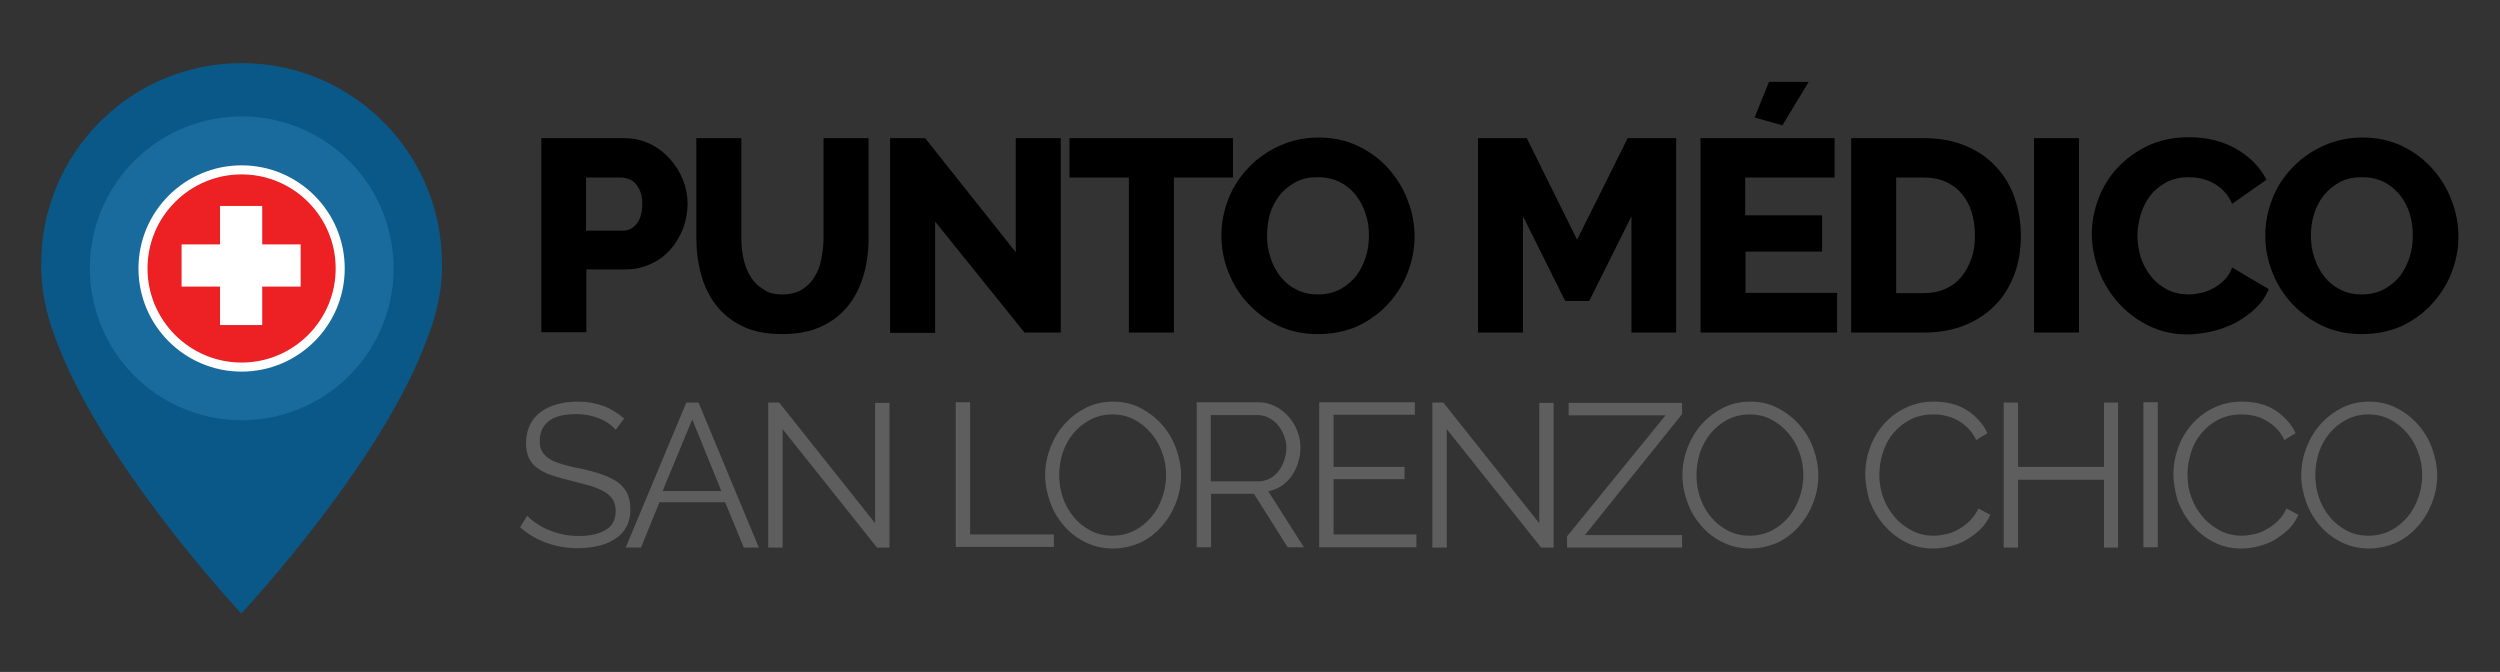 <?xml version="1.0" encoding="utf-8"?>
<!-- Generator: Adobe Illustrator 24.1.0, SVG Export Plug-In . SVG Version: 6.00 Build 0)  -->
<svg version="1.1" id="Layer_1" xmlns="http://www.w3.org/2000/svg" xmlns:xlink="http://www.w3.org/1999/xlink" x="0px" y="0px"
	 viewBox="0 0 799.9 215" style="enable-background:new 0 0 799.9 215;" xml:space="preserve">
<rect x="0" y="0" width="799.9" height="215" fill="#333333" stroke="none"/>
<style type="text/css">
	.st0{fill:none;stroke:#000000;stroke-width:0.591;stroke-miterlimit:10;}
	.st1{fill:#0A5887;}
	.st2{fill:#196B9D;}
	.st3{fill:#FFFFFF;}
	.st4{fill:#ED2024;}
	.st5{fill:#5E5E5E;}
</style>
<ellipse transform="matrix(0.973 -0.231 0.231 0.973 -17.716 20.125)" class="st0" cx="77.3" cy="85.9" rx="48.6" ry="48.6"/>
<g>
	<path class="st1" d="M140.7,94c0.5-2.8,0.7-5.5,0.7-8.1h0c0-0.5,0-1.1,0-1.6c0-35.4-28.7-64.1-64.1-64.1
		c-35.4,0-64.1,28.7-64.1,64.1c0,0.5,0,1.1,0,1.6h0c0,3.3,0.4,6.8,1.1,10.4c0.7,3.7,1.7,7.3,3,10.7c13.8,39.4,57.4,86.6,59.9,89.3
		c2.5-2.7,45.8-49.5,59.8-88.8C138.7,103.2,139.9,98.7,140.7,94z"/>
	<path class="st1" d="M77.4,196.4c0,0,0-0.1-0.1-0.1c-0.1,0.1-0.1,0.1-0.1,0.1H77.4z"/>
</g>
<ellipse transform="matrix(0.973 -0.231 0.231 0.973 -17.716 20.125)" class="st2" cx="77.3" cy="85.9" rx="48.6" ry="48.6"/>
<g>
	<path class="st3" d="M77.3,118.9c-18.2,0-33-14.8-33-33c0-18.2,14.8-33,33-33c18.2,0,33,14.8,33,33
		C110.3,104.1,95.5,118.9,77.3,118.9z M77.3,56c-16.5,0-29.9,13.4-29.9,29.9c0,16.5,13.4,29.9,29.9,29.9c16.5,0,29.9-13.4,29.9-29.9
		C107.2,69.4,93.8,56,77.3,56z"/>
</g>
<path class="st4" d="M107.4,85.9c0,16.6-13.5,30.1-30.1,30.1c-16.6,0-30.1-13.5-30.1-30.1c0-16.6,13.5-30.1,30.1-30.1
	C93.9,55.8,107.4,69.3,107.4,85.9z"/>
<polygon class="st3" points="96.2,78.2 83.9,78.2 83.9,65.9 70.4,65.9 70.4,78.2 58.1,78.2 58.1,91.7 70.4,91.7 70.4,104 83.9,104 
	83.9,91.7 96.2,91.7 "/>
<g>
	<path d="M173.2,106.4V44.2h26.5c3,0,5.7,0.6,8.2,1.8c2.5,1.2,4.6,2.8,6.4,4.8c1.8,2,3.2,4.2,4.2,6.7c1,2.5,1.5,5.1,1.5,7.6
		c0,2.7-0.5,5.4-1.4,7.9c-1,2.5-2.3,4.8-4,6.7c-1.7,2-3.8,3.6-6.3,4.7c-2.5,1.2-5.2,1.8-8.1,1.8h-12.6v20.1H173.2z M187.6,73.8h11.7
		c1.7,0,3.2-0.7,4.4-2.2c1.2-1.5,1.8-3.6,1.8-6.4c0-1.5-0.2-2.7-0.6-3.8c-0.4-1.1-0.9-1.9-1.5-2.6c-0.6-0.7-1.4-1.2-2.2-1.5
		c-0.8-0.3-1.6-0.5-2.5-0.5h-11.2V73.8z"/>
	<path d="M250.3,94.2c2.5,0,4.5-0.5,6.2-1.5c1.7-1,3.1-2.4,4.1-4.1c1.1-1.7,1.8-3.6,2.2-5.8c0.4-2.2,0.7-4.4,0.7-6.7V44.2h14.4V76
		c0,4.3-0.5,8.4-1.6,12.1c-1.1,3.7-2.7,7-5,9.8c-2.2,2.8-5.1,5-8.6,6.6c-3.5,1.6-7.6,2.4-12.4,2.4c-5,0-9.2-0.8-12.7-2.5
		c-3.5-1.7-6.4-4-8.5-6.8c-2.2-2.8-3.8-6.1-4.8-9.9c-1-3.7-1.5-7.6-1.5-11.7V44.2h14.4V76c0,2.4,0.2,4.7,0.7,6.8
		c0.5,2.2,1.2,4.1,2.3,5.8c1.1,1.7,2.4,3,4.1,4C245.8,93.7,247.8,94.2,250.3,94.2z"/>
	<path d="M299.2,70.9v35.6h-14.4V44.2H296l29,36.5V44.2h14.4v62.2h-11.6L299.2,70.9z"/>
	<path d="M394.5,56.8h-18.9v49.6h-14.4V56.8h-19V44.2h52.3V56.8z"/>
	<path d="M421.6,106.9c-4.6,0-8.8-0.9-12.6-2.7c-3.8-1.8-7-4.2-9.7-7.1c-2.7-2.9-4.8-6.3-6.3-10.1c-1.5-3.8-2.2-7.7-2.2-11.7
		c0-4.1,0.8-8,2.3-11.8c1.5-3.8,3.7-7.1,6.5-10c2.8-2.9,6.1-5.2,9.9-6.9c3.8-1.7,7.9-2.6,12.4-2.6c4.6,0,8.8,0.9,12.6,2.7
		c3.8,1.8,7,4.2,9.7,7.2c2.7,3,4.8,6.4,6.2,10.2c1.5,3.8,2.2,7.7,2.2,11.6c0,4.1-0.8,8-2.3,11.8c-1.5,3.8-3.7,7.1-6.4,10
		c-2.7,2.9-6,5.2-9.8,7C430.3,106.1,426.1,106.9,421.6,106.9z M405.4,75.4c0,2.4,0.3,4.7,1.1,7c0.7,2.2,1.7,4.2,3.1,6
		c1.4,1.8,3.1,3.2,5.1,4.2c2,1.1,4.4,1.6,7,1.6c2.7,0,5.1-0.6,7.2-1.7c2-1.1,3.7-2.6,5.1-4.3c1.3-1.8,2.3-3.8,3-6
		c0.7-2.2,1-4.5,1-6.9c0-2.4-0.3-4.7-1.1-7c-0.7-2.2-1.8-4.2-3.2-6c-1.4-1.7-3.1-3.1-5.1-4.1c-2-1-4.3-1.5-7-1.5
		c-2.7,0-5.1,0.5-7.1,1.6c-2,1.1-3.7,2.5-5.1,4.2c-1.4,1.8-2.4,3.8-3.1,6C405.7,70.8,405.4,73.1,405.4,75.4z"/>
	<path d="M522,106.4V69.2l-13.5,27.1h-7.7l-13.5-27.1v37.2h-14.4V44.2h15.6l16.1,32.5l16.2-32.5h15.5v62.2H522z"/>
	<path d="M587.8,93.8v12.6h-43.7V44.2H587v12.6h-28.6v12.1H583v11.6h-24.5v13.2H587.8z M570.3,40.1l-8.9-2.5l4.6-11.4h12.7
		L570.3,40.1z"/>
	<path d="M592.3,106.4V44.2h23.2c5.1,0,9.6,0.8,13.5,2.5c3.9,1.6,7.1,3.9,9.7,6.7c2.6,2.8,4.6,6.1,5.9,9.9c1.3,3.8,2,7.8,2,12
		c0,4.7-0.7,9-2.2,12.8c-1.5,3.8-3.5,7.1-6.3,9.8c-2.7,2.7-6,4.8-9.8,6.3c-3.8,1.5-8.1,2.2-12.7,2.2H592.3z M631.9,75.2
		c0-2.7-0.4-5.2-1.1-7.5c-0.7-2.2-1.8-4.2-3.2-5.8c-1.4-1.6-3.1-2.9-5.2-3.8c-2-0.9-4.4-1.3-6.9-1.3h-8.8v37h8.8c2.6,0,5-0.5,7-1.4
		c2-0.9,3.8-2.2,5.1-3.9c1.4-1.7,2.4-3.6,3.2-5.9C631.6,80.4,631.9,77.9,631.9,75.2z"/>
	<path d="M650.8,106.4V44.2h14.4v62.2H650.8z"/>
	<path d="M669.3,74.8c0-3.7,0.7-7.5,2.1-11.2c1.4-3.7,3.4-7,6.1-9.9c2.7-2.9,6-5.3,9.8-7.1c3.9-1.8,8.2-2.7,13.1-2.7
		c5.8,0,10.9,1.3,15.2,3.8c4.3,2.5,7.5,5.8,9.6,9.8l-11,7.7c-0.7-1.6-1.6-3-2.7-4.1c-1.1-1.1-2.3-2-3.5-2.6
		c-1.3-0.7-2.6-1.1-3.9-1.4c-1.3-0.3-2.7-0.4-3.9-0.4c-2.7,0-5.1,0.6-7.2,1.7c-2,1.1-3.7,2.5-5.1,4.3c-1.3,1.8-2.3,3.7-3,6
		c-0.6,2.2-1,4.5-1,6.7c0,2.5,0.4,4.8,1.1,7.1c0.8,2.3,1.9,4.3,3.3,6c1.4,1.8,3.2,3.1,5.2,4.2c2,1,4.3,1.5,6.8,1.5
		c1.3,0,2.6-0.2,4-0.5c1.4-0.3,2.7-0.8,3.9-1.5c1.3-0.7,2.4-1.5,3.5-2.6c1.1-1.1,1.9-2.4,2.5-4l11.7,6.9c-0.9,2.3-2.3,4.3-4.2,6.1
		c-1.8,1.8-4,3.3-6.3,4.6c-2.4,1.2-4.9,2.2-7.6,2.8c-2.7,0.6-5.3,1-7.9,1c-4.5,0-8.6-0.9-12.4-2.8c-3.8-1.8-7-4.3-9.7-7.3
		c-2.7-3-4.8-6.5-6.3-10.3C670.1,82.7,669.3,78.8,669.3,74.8z"/>
	<path d="M755.6,106.9c-4.6,0-8.8-0.9-12.6-2.7c-3.8-1.8-7-4.2-9.7-7.1c-2.7-2.9-4.8-6.3-6.3-10.1c-1.5-3.8-2.2-7.7-2.2-11.7
		c0-4.1,0.8-8,2.3-11.8c1.5-3.8,3.7-7.1,6.5-10c2.8-2.9,6.1-5.2,9.9-6.9c3.8-1.7,7.9-2.6,12.4-2.6c4.6,0,8.8,0.9,12.6,2.7
		c3.8,1.8,7,4.2,9.7,7.2c2.7,3,4.8,6.4,6.2,10.2c1.5,3.8,2.2,7.7,2.2,11.6c0,4.1-0.8,8-2.3,11.8c-1.5,3.8-3.7,7.1-6.4,10
		c-2.7,2.9-6,5.2-9.8,7C764.2,106.1,760.1,106.9,755.6,106.9z M739.4,75.4c0,2.4,0.3,4.7,1.1,7c0.7,2.2,1.7,4.2,3.1,6
		c1.4,1.8,3.1,3.2,5.1,4.2c2,1.1,4.4,1.6,7,1.6c2.7,0,5.1-0.6,7.2-1.7c2-1.1,3.7-2.6,5.1-4.3c1.3-1.8,2.3-3.8,3-6
		c0.7-2.2,1-4.5,1-6.9c0-2.4-0.3-4.7-1-7c-0.7-2.2-1.8-4.2-3.2-6c-1.4-1.7-3.1-3.1-5.1-4.1c-2-1-4.3-1.5-7-1.5
		c-2.7,0-5.1,0.5-7.1,1.6c-2,1.1-3.7,2.5-5.1,4.2c-1.4,1.8-2.4,3.8-3.1,6C739.7,70.8,739.4,73.1,739.4,75.4z"/>
</g>
<g>
	<path class="st5" d="M197,137.5c-1.3-1.5-3-2.7-5.2-3.6c-2.2-0.9-4.7-1.4-7.4-1.4c-4.1,0-7.1,0.8-8.9,2.3c-1.9,1.5-2.8,3.6-2.8,6.3
		c0,1.4,0.2,2.5,0.8,3.4c0.5,0.9,1.3,1.7,2.3,2.3c1,0.7,2.4,1.2,4,1.7c1.6,0.5,3.6,1,5.8,1.4c2.5,0.5,4.7,1.1,6.7,1.8
		c2,0.7,3.7,1.5,5.1,2.4c1.4,1,2.5,2.2,3.2,3.6c0.7,1.4,1.1,3.1,1.1,5.2c0,2.1-0.4,4-1.2,5.5c-0.8,1.6-2,2.9-3.5,3.9
		c-1.5,1-3.2,1.8-5.3,2.3c-2,0.5-4.3,0.8-6.7,0.8c-7.2,0-13.4-2.2-18.6-6.7l2.3-3.7c0.8,0.9,1.8,1.7,3,2.5c1.2,0.8,2.4,1.5,3.9,2.1
		c1.4,0.6,2.9,1,4.5,1.4c1.6,0.3,3.3,0.5,5.1,0.5c3.7,0,6.6-0.7,8.7-2c2.1-1.3,3.1-3.3,3.1-6c0-1.4-0.3-2.6-0.9-3.6
		c-0.6-1-1.5-1.8-2.6-2.5c-1.2-0.7-2.6-1.3-4.4-1.9c-1.7-0.5-3.8-1-6.1-1.6c-2.4-0.6-4.6-1.2-6.4-1.8c-1.8-0.6-3.4-1.4-4.6-2.3
		c-1.3-0.9-2.2-2-2.8-3.3c-0.6-1.3-0.9-2.9-0.9-4.7c0-2.1,0.4-4,1.2-5.7c0.8-1.7,1.9-3.1,3.4-4.2c1.5-1.1,3.2-2,5.2-2.5
		c2-0.6,4.2-0.9,6.7-0.9c3.1,0,5.8,0.5,8.3,1.4c2.4,0.9,4.6,2.3,6.6,4L197,137.5z"/>
	<path class="st5" d="M219.6,128.8h3.9l19.3,46.4h-4.8l-6-14.5H211l-5.9,14.5h-4.9L219.6,128.8z M230.8,157.1l-9.3-22.9l-9.5,22.9
		H230.8z"/>
	<path class="st5" d="M250.4,137.3v37.9h-4.6v-46.4h3.5l30.7,38.6v-38.5h4.6v46.3h-4L250.4,137.3z"/>
	<path class="st5" d="M305.8,175.1v-46.4h4.6v42.3h26.8v4H305.8z"/>
	<path class="st5" d="M356.1,175.5c-3.2,0-6.2-0.7-8.8-2c-2.7-1.3-5-3.1-6.9-5.3c-1.9-2.2-3.4-4.7-4.4-7.5c-1-2.8-1.6-5.7-1.6-8.7
		c0-3.1,0.6-6,1.7-8.9c1.1-2.8,2.6-5.3,4.6-7.5c2-2.2,4.3-3.9,6.9-5.2c2.7-1.3,5.5-1.9,8.6-1.9c3.2,0,6.2,0.7,8.8,2.1
		c2.7,1.4,5,3.2,6.9,5.4c1.9,2.2,3.4,4.7,4.4,7.5c1,2.8,1.6,5.7,1.6,8.6c0,3.1-0.6,6.1-1.7,8.9c-1.1,2.8-2.6,5.3-4.6,7.5
		c-1.9,2.2-4.2,3.9-6.9,5.2C362.1,174.8,359.2,175.5,356.1,175.5z M338.9,152c0,2.5,0.4,5,1.2,7.3c0.8,2.3,2,4.4,3.5,6.2
		c1.5,1.8,3.3,3.2,5.4,4.3c2.1,1.1,4.4,1.6,7,1.6c2.6,0,5-0.6,7.1-1.7c2.1-1.1,3.9-2.6,5.4-4.4c1.5-1.8,2.6-3.9,3.4-6.2
		c0.8-2.3,1.2-4.7,1.2-7.1c0-2.5-0.4-5-1.3-7.3c-0.8-2.3-2-4.4-3.6-6.2c-1.5-1.8-3.3-3.2-5.4-4.3c-2.1-1.1-4.4-1.6-6.9-1.6
		c-2.6,0-5,0.6-7.1,1.7c-2.1,1.1-3.9,2.6-5.4,4.4c-1.5,1.8-2.6,3.9-3.4,6.2C339.3,147.2,338.9,149.6,338.9,152z"/>
	<path class="st5" d="M382.9,175.1v-46.4h19.6c2,0,3.8,0.4,5.5,1.3c1.7,0.8,3.1,2,4.3,3.3c1.2,1.4,2.2,2.9,2.8,4.7
		c0.7,1.7,1,3.5,1,5.3c0,1.7-0.3,3.3-0.8,4.9c-0.5,1.5-1.2,2.9-2.1,4.2c-0.9,1.2-2,2.3-3.2,3.1c-1.3,0.8-2.7,1.4-4.2,1.7l11.4,17.9
		h-5.2L401.2,158h-13.7v17.1H382.9z M387.5,154h15.1c1.3,0,2.6-0.3,3.7-0.9c1.1-0.6,2.1-1.4,2.8-2.4c0.8-1,1.4-2.1,1.8-3.4
		c0.4-1.3,0.7-2.6,0.7-4c0-1.4-0.3-2.7-0.8-4c-0.5-1.3-1.2-2.4-2-3.4c-0.8-1-1.9-1.7-3-2.3c-1.2-0.6-2.4-0.8-3.6-0.8h-14.8V154z"/>
	<path class="st5" d="M453.2,171.1v4h-31.1v-46.4h30.6v4h-26v16.7h22.7v3.9h-22.7v17.7H453.2z"/>
	<path class="st5" d="M462.9,137.3v37.9h-4.6v-46.4h3.5l30.7,38.6v-38.5h4.6v46.3h-4L462.9,137.3z"/>
	<path class="st5" d="M501.4,171.6l31.5-38.7h-31v-4h36.3v3.6l-31.1,38.7h31.1v4h-36.8V171.6z"/>
	<path class="st5" d="M560,175.5c-3.2,0-6.2-0.7-8.8-2c-2.7-1.3-5-3.1-6.9-5.3c-1.9-2.2-3.4-4.7-4.4-7.5c-1-2.8-1.6-5.7-1.6-8.7
		c0-3.1,0.6-6,1.7-8.9c1.1-2.8,2.6-5.3,4.6-7.5c2-2.2,4.3-3.9,6.9-5.2c2.7-1.3,5.5-1.9,8.6-1.9c3.2,0,6.2,0.7,8.8,2.1
		c2.7,1.4,5,3.2,6.9,5.4c1.9,2.2,3.4,4.7,4.4,7.5c1,2.8,1.6,5.7,1.6,8.6c0,3.1-0.6,6.1-1.7,8.9c-1.1,2.8-2.6,5.3-4.6,7.5
		c-1.9,2.2-4.2,3.9-6.9,5.2C565.9,174.8,563,175.5,560,175.5z M542.8,152c0,2.5,0.4,5,1.2,7.3c0.8,2.3,2,4.4,3.5,6.2
		c1.5,1.8,3.3,3.2,5.4,4.3c2.1,1.1,4.4,1.6,7,1.6c2.6,0,5-0.6,7.1-1.7c2.1-1.1,3.9-2.6,5.4-4.4c1.5-1.8,2.6-3.9,3.4-6.2
		c0.8-2.3,1.2-4.7,1.2-7.1c0-2.5-0.4-5-1.3-7.3c-0.8-2.3-2-4.4-3.6-6.2c-1.5-1.8-3.3-3.2-5.4-4.3c-2.1-1.1-4.4-1.6-6.9-1.6
		c-2.6,0-5,0.6-7.1,1.7c-2.1,1.1-3.9,2.6-5.4,4.4c-1.5,1.8-2.6,3.9-3.4,6.2C543.2,147.2,542.8,149.6,542.8,152z"/>
	<path class="st5" d="M596.8,151.6c0-2.8,0.5-5.6,1.5-8.3c1-2.8,2.4-5.2,4.3-7.4c1.9-2.2,4.2-4,6.9-5.3c2.7-1.4,5.9-2.1,9.3-2.1
		c4.1,0,7.7,0.9,10.6,2.8c2.9,1.9,5.1,4.3,6.5,7.3l-3.6,2.2c-0.7-1.5-1.6-2.8-2.7-3.9c-1.1-1-2.2-1.9-3.4-2.5
		c-1.2-0.7-2.5-1.1-3.8-1.4c-1.3-0.3-2.6-0.4-3.9-0.4c-2.8,0-5.2,0.6-7.4,1.7c-2.1,1.1-3.9,2.6-5.4,4.4c-1.5,1.8-2.6,3.9-3.3,6.2
		c-0.7,2.3-1.1,4.6-1.1,7c0,2.6,0.4,5,1.3,7.4c0.9,2.4,2.1,4.4,3.7,6.2c1.5,1.8,3.4,3.2,5.5,4.3c2.1,1.1,4.4,1.6,6.9,1.6
		c1.3,0,2.6-0.2,4-0.5c1.4-0.3,2.7-0.8,4-1.6c1.3-0.7,2.5-1.6,3.6-2.7c1.1-1.1,2-2.4,2.7-3.9l3.8,2c-0.7,1.7-1.8,3.3-3.1,4.6
		c-1.3,1.3-2.9,2.4-4.5,3.4s-3.4,1.6-5.3,2.1c-1.9,0.5-3.7,0.7-5.5,0.7c-3.2,0-6.1-0.7-8.8-2.1c-2.7-1.4-4.9-3.2-6.9-5.5
		c-1.9-2.2-3.4-4.8-4.5-7.6C597.4,157.5,596.8,154.6,596.8,151.6z"/>
	<path class="st5" d="M677.7,128.8v46.4h-4.5v-21.7h-27.5v21.7h-4.6v-46.4h4.6v20.6h27.5v-20.6H677.7z"/>
	<path class="st5" d="M685.8,175.1v-46.4h4.6v46.4H685.8z"/>
	<path class="st5" d="M695.4,151.6c0-2.8,0.5-5.6,1.5-8.3c1-2.8,2.4-5.2,4.3-7.4c1.9-2.2,4.2-4,6.9-5.3c2.7-1.4,5.9-2.1,9.3-2.1
		c4.1,0,7.7,0.9,10.6,2.8c2.9,1.9,5.1,4.3,6.5,7.3l-3.6,2.2c-0.7-1.5-1.6-2.8-2.7-3.9c-1.1-1-2.2-1.9-3.4-2.5
		c-1.2-0.7-2.5-1.1-3.8-1.4c-1.3-0.3-2.6-0.4-3.9-0.4c-2.8,0-5.2,0.6-7.4,1.7c-2.1,1.1-3.9,2.6-5.4,4.4c-1.5,1.8-2.6,3.9-3.3,6.2
		c-0.7,2.3-1.1,4.6-1.1,7c0,2.6,0.4,5,1.3,7.4c0.9,2.4,2.1,4.4,3.7,6.2c1.5,1.8,3.4,3.2,5.5,4.3c2.1,1.1,4.4,1.6,6.9,1.6
		c1.3,0,2.6-0.2,4-0.5s2.7-0.8,4-1.6c1.3-0.7,2.5-1.6,3.6-2.7c1.1-1.1,2-2.4,2.7-3.9l3.8,2c-0.7,1.7-1.8,3.3-3.1,4.6
		c-1.4,1.3-2.9,2.4-4.5,3.4s-3.4,1.6-5.3,2.1c-1.8,0.5-3.7,0.7-5.5,0.7c-3.2,0-6.1-0.7-8.8-2.1c-2.7-1.4-4.9-3.2-6.9-5.5
		c-1.9-2.2-3.4-4.8-4.5-7.6C696,157.5,695.4,154.6,695.4,151.6z"/>
	<path class="st5" d="M758,175.5c-3.2,0-6.2-0.7-8.8-2c-2.7-1.3-5-3.1-6.9-5.3c-1.9-2.2-3.4-4.7-4.4-7.5c-1-2.8-1.6-5.7-1.6-8.7
		c0-3.1,0.6-6,1.7-8.9c1.1-2.8,2.6-5.3,4.6-7.5c2-2.2,4.3-3.9,6.9-5.2c2.7-1.3,5.5-1.9,8.6-1.9c3.2,0,6.2,0.7,8.8,2.1
		c2.7,1.4,5,3.2,6.9,5.4c1.9,2.2,3.4,4.7,4.4,7.5c1,2.8,1.6,5.7,1.6,8.6c0,3.1-0.6,6.1-1.7,8.9c-1.1,2.8-2.6,5.3-4.6,7.5
		c-1.9,2.2-4.2,3.9-6.9,5.2C763.9,174.8,761.1,175.5,758,175.5z M740.8,152c0,2.5,0.4,5,1.2,7.3c0.8,2.3,2,4.4,3.5,6.2
		c1.5,1.8,3.3,3.2,5.4,4.3c2.1,1.1,4.4,1.6,7,1.6c2.6,0,5-0.6,7.1-1.7c2.1-1.1,3.9-2.6,5.4-4.4c1.5-1.8,2.6-3.9,3.4-6.2
		c0.8-2.3,1.2-4.7,1.2-7.1c0-2.5-0.4-5-1.3-7.3c-0.8-2.3-2-4.4-3.6-6.2c-1.5-1.8-3.3-3.2-5.4-4.3c-2.1-1.1-4.4-1.6-6.9-1.6
		c-2.6,0-5,0.6-7.1,1.7c-2.1,1.1-3.9,2.6-5.4,4.4c-1.5,1.8-2.6,3.9-3.4,6.2C741.2,147.2,740.8,149.6,740.8,152z"/>
</g>
</svg>

